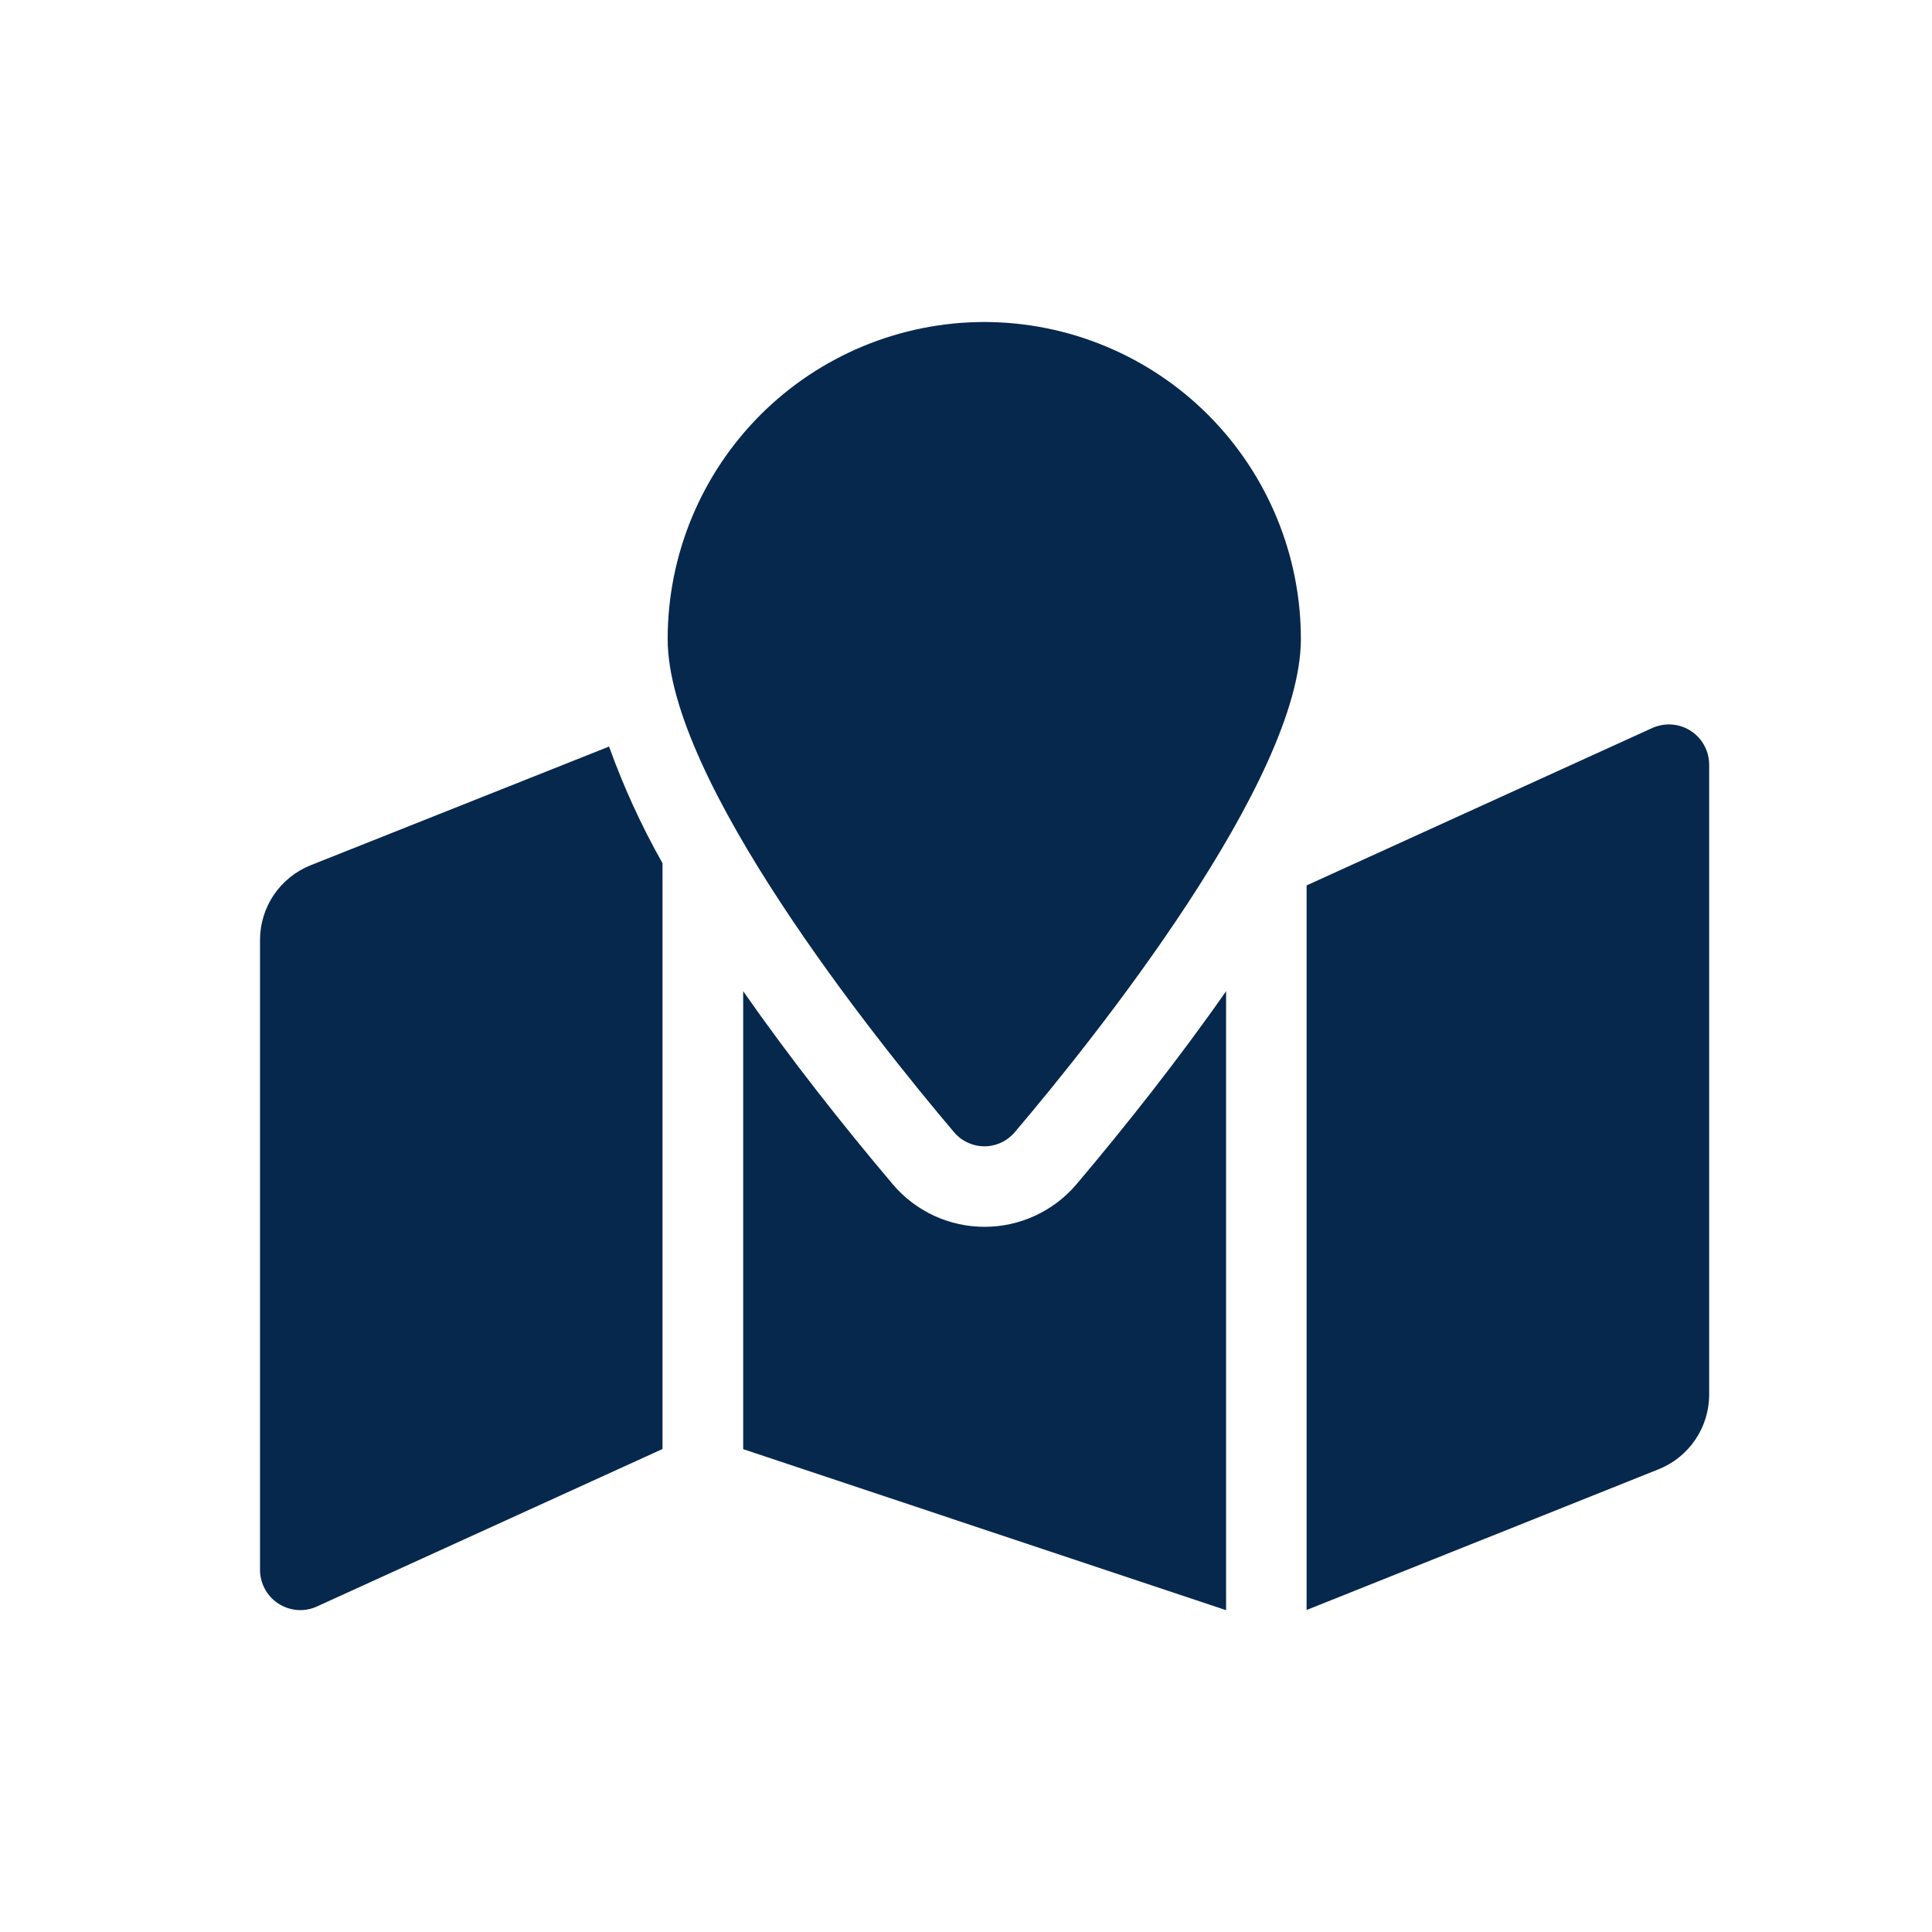 <svg width="24" height="24" viewBox="0 0 24 24" fill="none" xmlns="http://www.w3.org/2000/svg">
<g clip-path="url(#clip0_25_799)">
<g clip-path="url(#clip1_25_799)">
<g clip-path="url(#clip2_25_799)">
<path d="M12.231 4C11.187 4 10.185 4.415 9.447 5.153C8.709 5.892 8.294 6.893 8.294 7.938C8.294 9.689 10.866 12.901 11.85 14.063C11.896 14.118 11.954 14.163 12.02 14.193C12.085 14.224 12.156 14.24 12.229 14.24C12.301 14.24 12.372 14.224 12.438 14.193C12.503 14.163 12.561 14.118 12.607 14.063C13.595 12.901 16.16 9.689 16.16 7.938C16.16 6.895 15.746 5.894 15.01 5.156C14.273 4.418 13.274 4.002 12.231 4ZM3.86 10.748C3.674 10.822 3.515 10.95 3.402 11.116C3.29 11.281 3.23 11.477 3.23 11.677V19.5C3.23 19.582 3.25 19.663 3.289 19.736C3.327 19.808 3.383 19.87 3.451 19.916C3.52 19.962 3.598 19.99 3.68 19.999C3.761 20.007 3.844 19.995 3.92 19.964L8.23 18V10.723C7.968 10.26 7.746 9.775 7.566 9.274L3.86 10.748ZM12.231 15.24C12.014 15.24 11.799 15.193 11.602 15.102C11.405 15.01 11.23 14.877 11.09 14.711C10.476 13.985 9.823 13.159 9.232 12.313V18.002L15.231 20.002V12.313C14.64 13.159 13.986 13.985 13.373 14.711C13.232 14.877 13.057 15.01 12.86 15.101C12.663 15.193 12.448 15.24 12.231 15.24ZM20.546 9.034L16.231 10.999V20L20.603 18.252C20.788 18.178 20.948 18.05 21.06 17.884C21.172 17.718 21.232 17.523 21.232 17.323V9.501C21.232 9.419 21.212 9.338 21.174 9.266C21.136 9.193 21.08 9.131 21.012 9.085C20.944 9.039 20.866 9.01 20.784 9.002C20.703 8.993 20.62 9.005 20.544 9.036L20.546 9.034Z" fill="#06284D"/>
</g>
</g>
</g>
<defs>
<clipPath id="clip0_25_799">
<rect width="18.462" height="16" fill="white" transform="translate(3 4)"/>
</clipPath>
<clipPath id="clip1_25_799">
<rect width="18.462" height="16" fill="white" transform="translate(3 4)"/>
</clipPath>
<clipPath id="clip2_25_799">
<rect width="18" height="16" fill="white" transform="translate(3.23 4)"/>
</clipPath>
</defs>
</svg>

